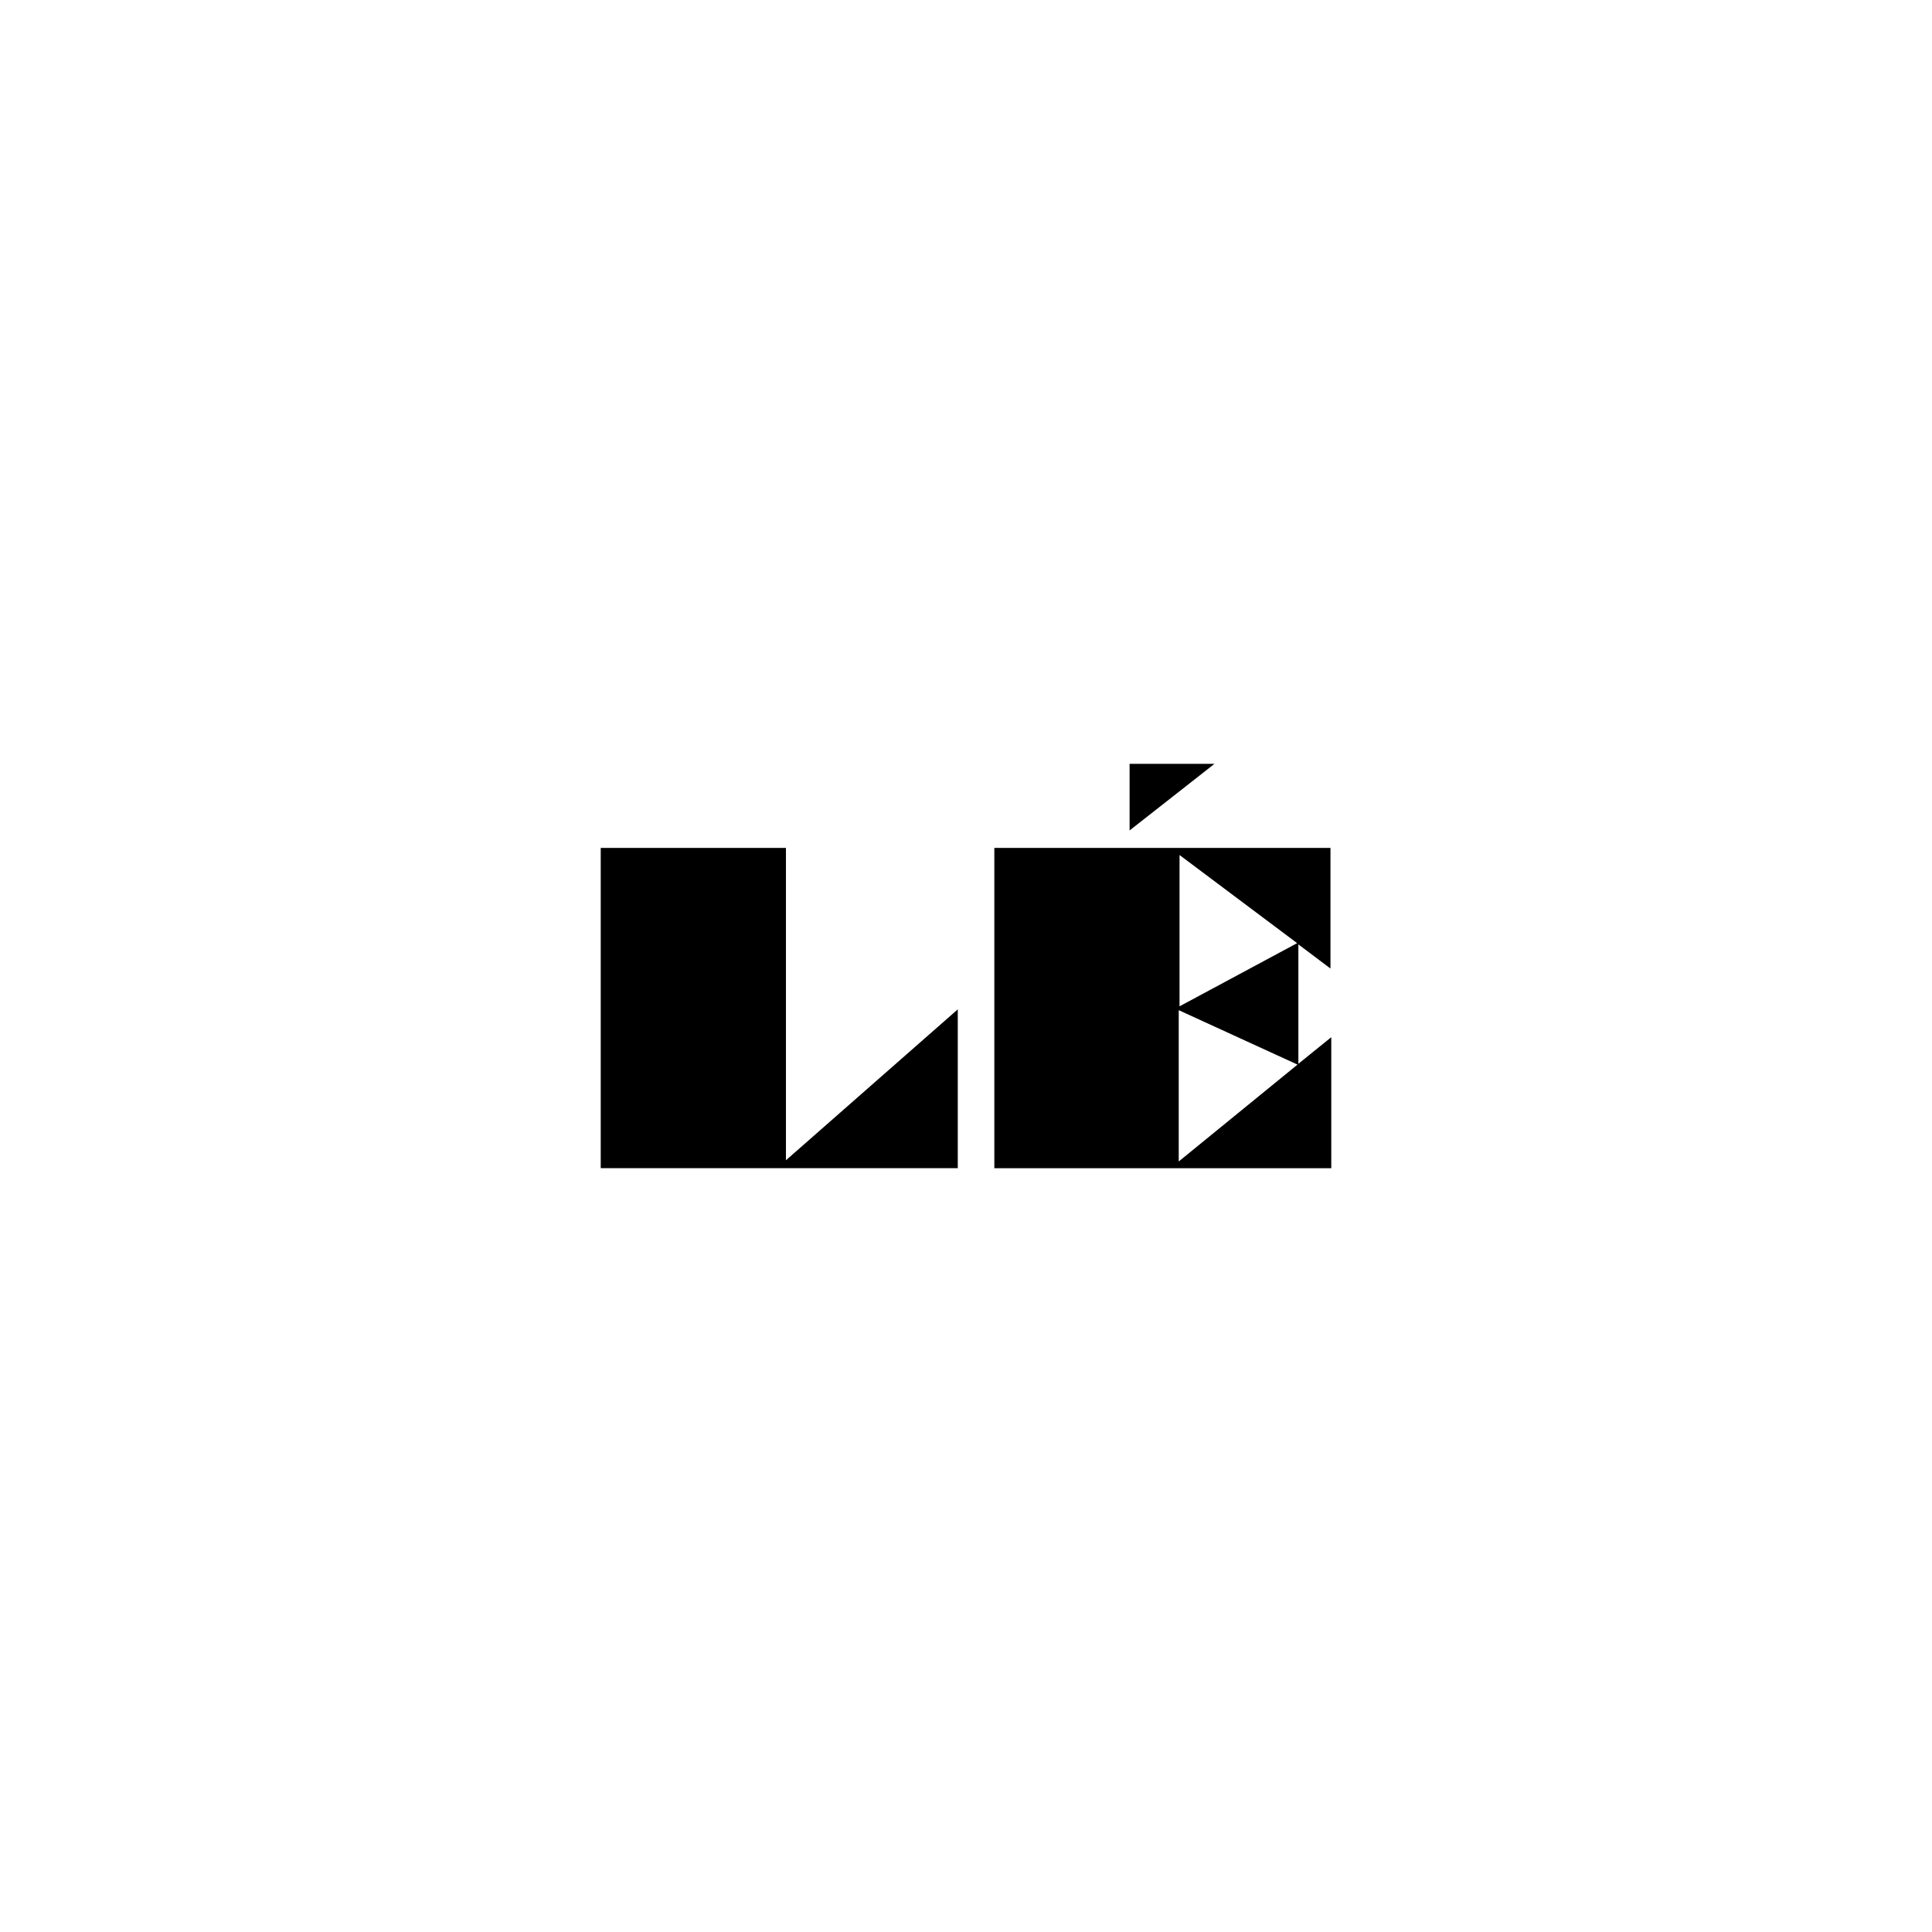 <svg xmlns="http://www.w3.org/2000/svg" id="Layer_2" data-name="Layer 2" viewBox="0 0 1080 1080"><path d="M335.81,653.02v-179.04h103.54v174.61l96.05-84.35v88.78h-199.59Z"></path><path d="M555.84,653.02v-179.04h187.9v67.44l-17.94-13.51v66.76l18.39-14.87v73.23h-188.35ZM631.45,464.22v-37.24h47.46l-47.46,37.24ZM725.34,595.12l-66.42-30.43v84.58l66.42-54.16ZM725.11,527.23l-65.74-49.27v84.58l65.74-35.31Z"></path></svg>